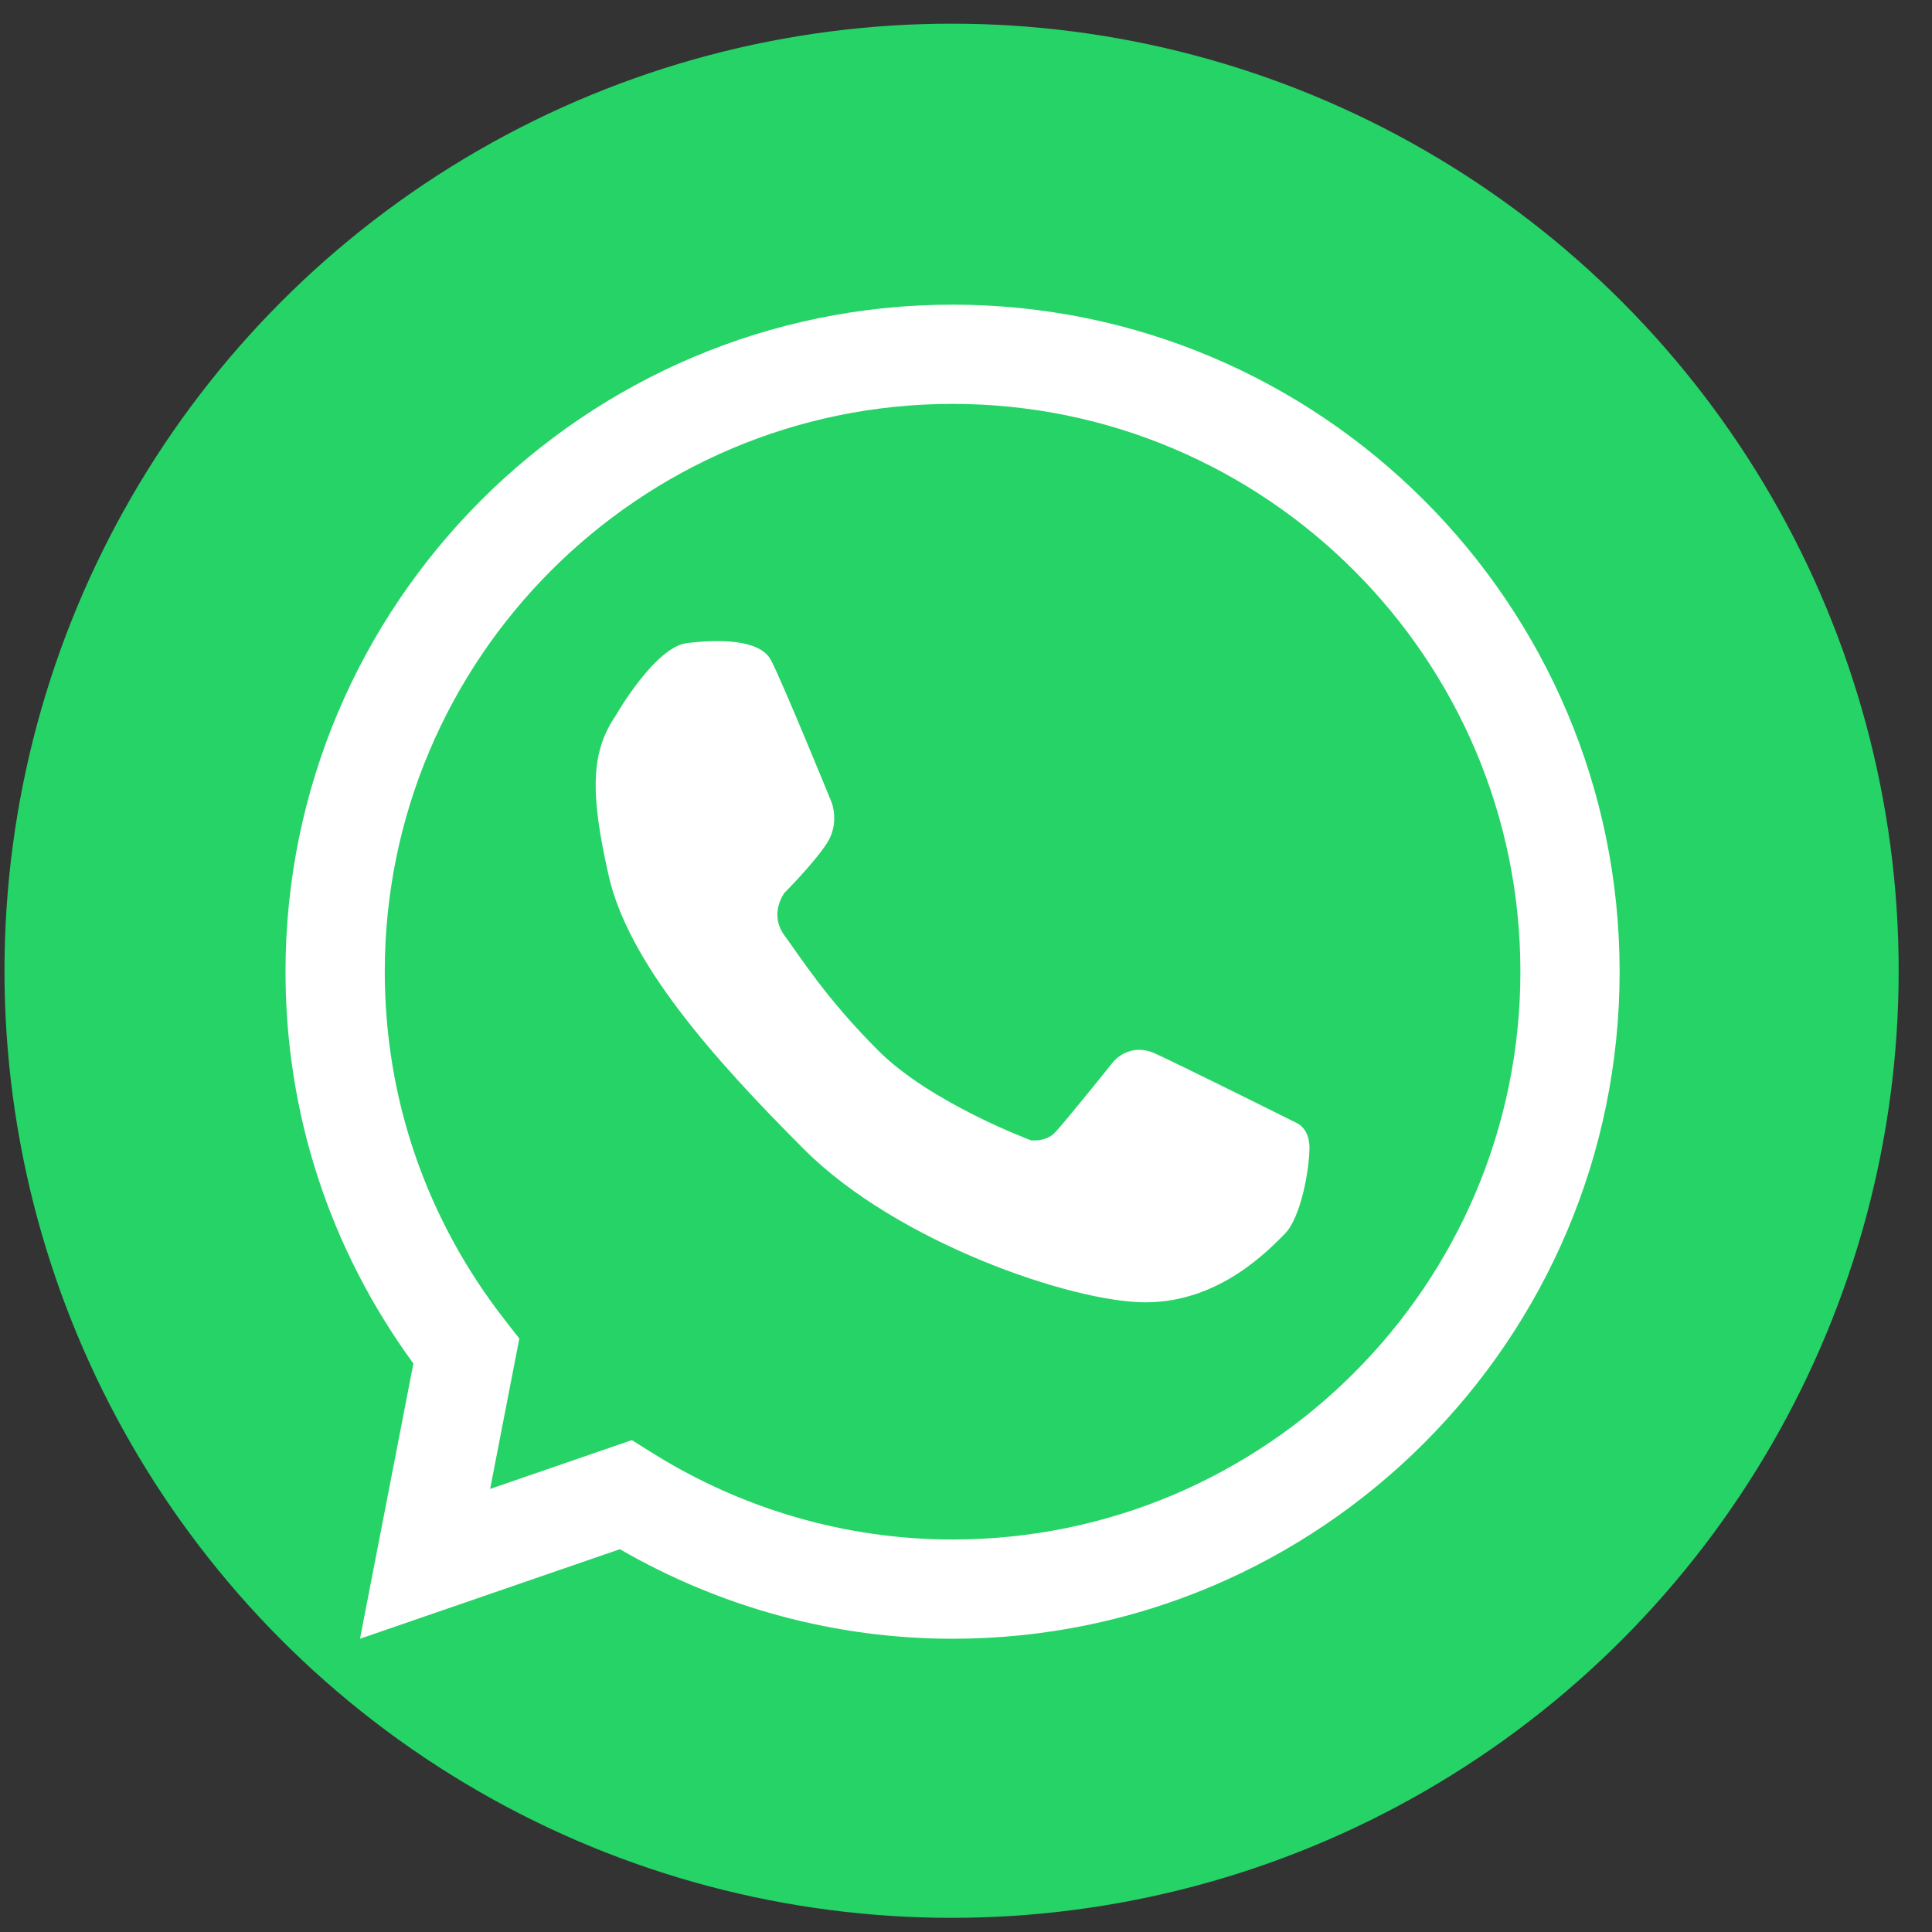<?xml version="1.0" encoding="UTF-8" standalone="no"?>
<!DOCTYPE svg PUBLIC "-//W3C//DTD SVG 1.1//EN" "http://www.w3.org/Graphics/SVG/1.1/DTD/svg11.dtd">
<svg width="100%" height="100%" viewBox="0 0 28 28" version="1.1" xmlns="http://www.w3.org/2000/svg" xmlns:xlink="http://www.w3.org/1999/xlink" xml:space="preserve" xmlns:serif="http://www.serif.com/" style="fill-rule:evenodd;clip-rule:evenodd;stroke-linejoin:round;stroke-miterlimit:2;">
    <rect x="0" y="0" width="28" height="28" fill="#333333" stroke="none"/>
    <g transform="matrix(1,0,0,1,-325,-92)">
        <g>
            <g transform="matrix(1,0,0,1,35.409,2.163)">
                <circle cx="303.382" cy="103.906" r="13.726" style="fill:rgb(37,211,102);"/>
            </g>
            <g transform="matrix(0.773,0,0,0.773,328.726,95.731)">
                <g transform="matrix(0.041,0,0,0.041,0.511,0.849)">
                    <path d="M158.909,520.11L168.104,525.864C209.525,551.831 257.067,565.56 305.563,565.56C448.75,565.56 565.226,449.085 565.226,305.91C565.226,162.743 448.75,46.268 305.563,46.268C162.396,46.268 45.921,162.743 45.921,305.91C45.921,364.156 65.004,419.352 101.071,465.51L107.451,473.664L94.101,542.431L158.909,520.111L158.909,520.11ZM305.563,610.948C252.175,610.948 199.809,596.815 153.429,569.994L34.588,610.948L59,485.094C20.725,432.614 0.533,370.894 0.533,305.91C0.533,137.714 137.367,0.885 305.563,0.885C473.767,0.885 610.6,137.715 610.6,305.91C610.6,474.11 473.766,610.948 305.562,610.948L305.563,610.948Z" style="fill:white;fill-rule:nonzero;"/>
                </g>
                <g transform="matrix(0.041,0,0,0.041,0.511,0.849)">
                    <path d="M151.571,188.718C151.571,188.718 169.479,157.435 184.063,155.648C198.659,153.852 217.442,153.852 222.5,163.393C227.571,172.923 250.204,228.352 250.204,228.352C250.204,228.352 254.092,237.889 248.134,247.127C242.175,256.36 228.767,269.768 228.767,269.768C228.767,269.768 221.317,279.302 228.767,289.439C236.217,299.556 247.767,318.185 271.68,342.064C295.55,365.964 341.392,383.002 341.392,383.002C341.392,383.002 347.955,383.885 352.134,379.719C356.292,375.552 378.95,347.243 378.95,347.243C378.95,347.243 386.217,337.864 398.305,343.373C410.371,348.881 462.659,374.956 462.659,374.956C462.659,374.956 468.779,377.186 468.779,386.423C468.779,395.656 465.042,418.26 457.396,425.898C449.755,433.544 427.413,457.102 393.83,457.102C360.255,457.102 280.296,429.777 237.688,387.177C195.079,344.556 157.246,301.347 148.317,262.027C139.371,222.689 140.567,204.914 151.571,188.718Z" style="fill:white;fill-rule:nonzero;"/>
                </g>
            </g>
        </g>
    </g>
</svg>
